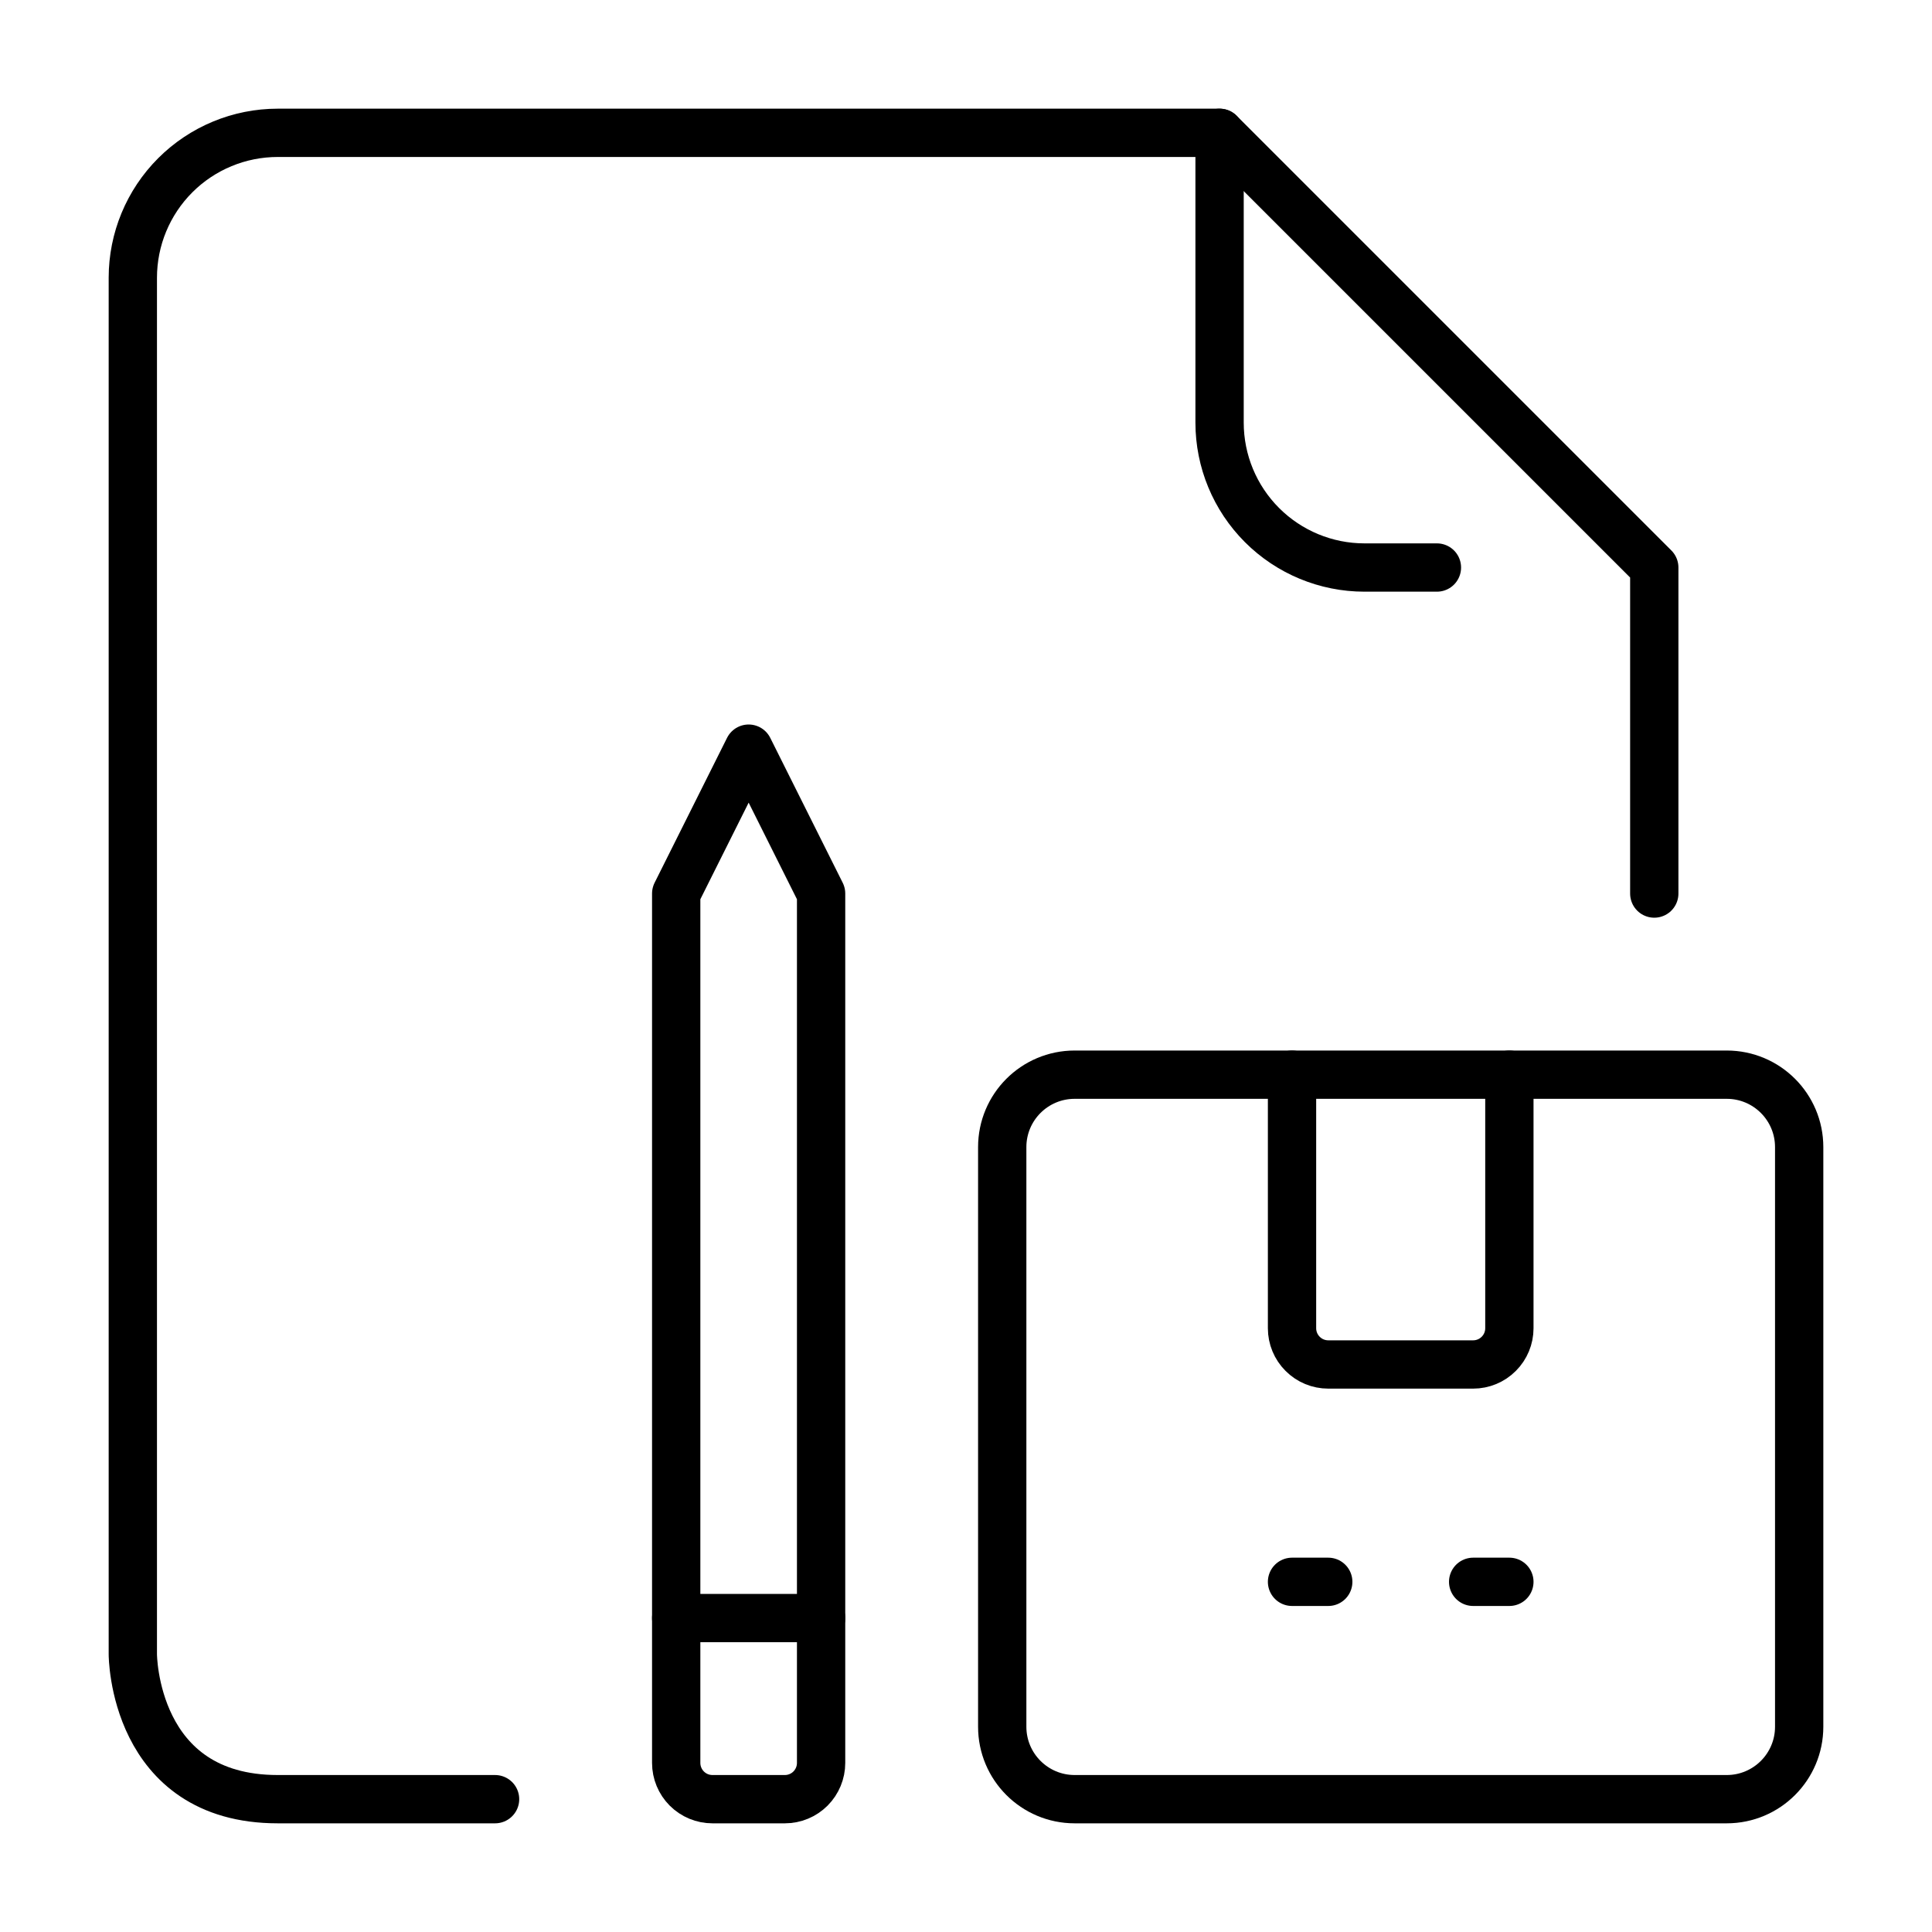 <svg width="60" height="60" viewBox="0 0 60 60" fill="none" xmlns="http://www.w3.org/2000/svg">
<g clip-path="url(#clip0_24337_17425)">
<path d="M37.875 4.125V13.125C37.875 14.319 38.349 15.463 39.193 16.307C40.037 17.151 41.181 17.625 42.375 17.625H44.625" stroke="black" stroke-width="1.5" stroke-linecap="round" stroke-linejoin="round"/>
<path d="M51.375 27.75V17.625L37.875 4.125H8.625C7.432 4.125 6.287 4.599 5.443 5.443C4.599 6.287 4.125 7.432 4.125 8.625V51.375C4.125 51.375 4.125 55.875 8.625 55.875H15.375" stroke="black" stroke-width="1.5" stroke-linecap="round" stroke-linejoin="round"/>
<path d="M53.625 33.375H33.375C32.132 33.375 31.125 34.382 31.125 35.625V53.625C31.125 54.868 32.132 55.875 33.375 55.875H53.625C54.868 55.875 55.875 54.868 55.875 53.625V35.625C55.875 34.382 54.868 33.375 53.625 33.375Z" stroke="black" stroke-width="1.5" stroke-linecap="round" stroke-linejoin="round"/>
<path d="M40.125 33.375V41.25C40.125 41.548 40.243 41.834 40.455 42.045C40.666 42.257 40.952 42.375 41.25 42.375H45.75C46.048 42.375 46.334 42.257 46.545 42.045C46.757 41.834 46.875 41.548 46.875 41.25V33.375" stroke="black" stroke-width="1.5" stroke-linecap="round" stroke-linejoin="round"/>
<path d="M40.125 49.125H41.25" stroke="black" stroke-width="1.5" stroke-linecap="round" stroke-linejoin="round"/>
<path d="M45.75 49.125H46.875" stroke="black" stroke-width="1.5" stroke-linecap="round" stroke-linejoin="round"/>
<path d="M25.5 27.75V54.75C25.5 55.048 25.381 55.334 25.171 55.545C24.959 55.757 24.673 55.875 24.375 55.875H22.125C21.827 55.875 21.541 55.757 21.329 55.545C21.119 55.334 21 55.048 21 54.75V27.75L23.25 23.25L25.5 27.75Z" stroke="black" stroke-width="1.5" stroke-linecap="round" stroke-linejoin="round"/>
<path d="M21 50.25H25.5" stroke="black" stroke-width="1.5" stroke-linecap="round" stroke-linejoin="round"/>
</g>
<defs>
<clipPath id="clip0_24337_17425">
<rect width="60" height="60" fill="white"/>
</clipPath>
</defs>
</svg>
